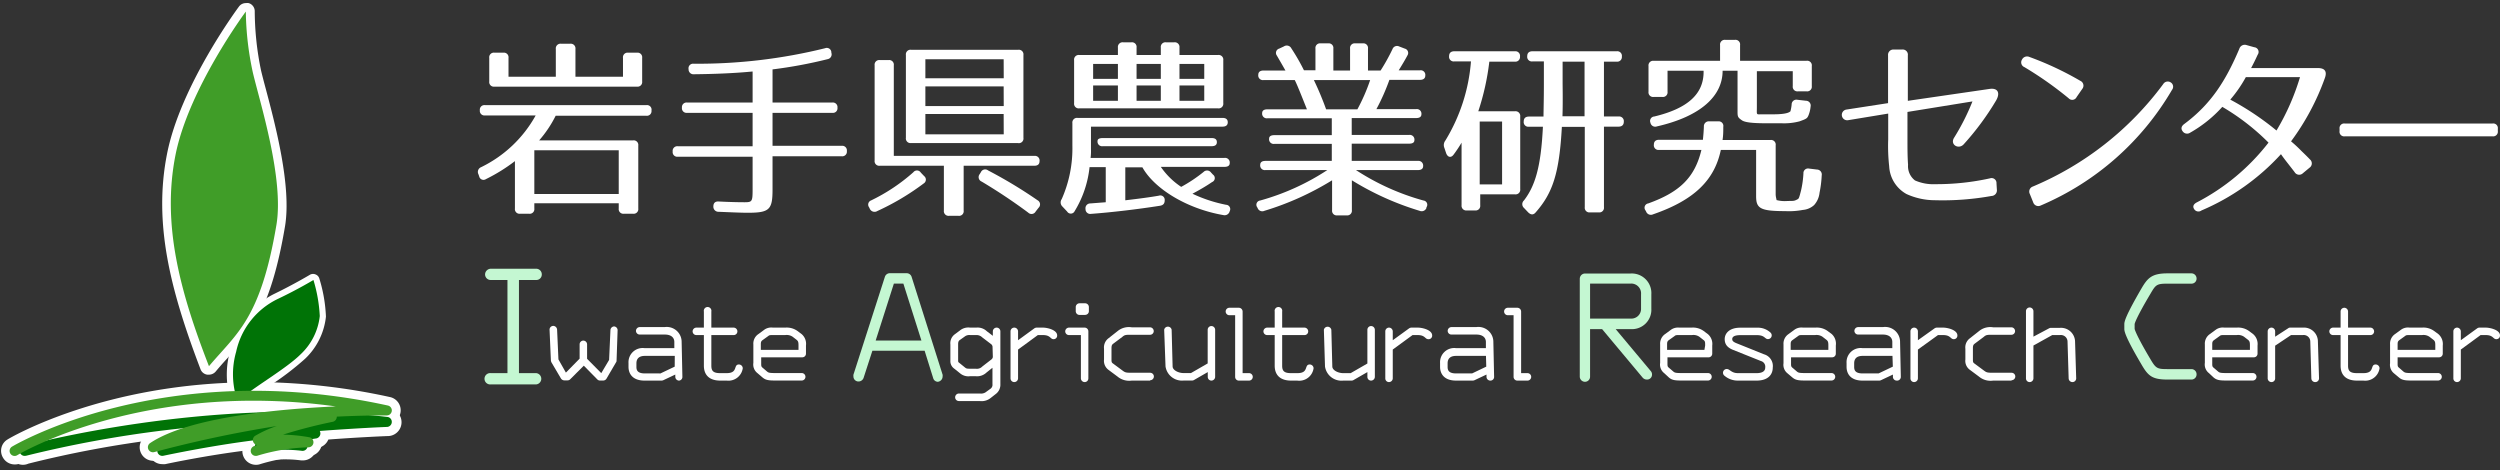 <svg xmlns="http://www.w3.org/2000/svg" viewBox="0 0 335 63"><rect x="0" y="0" width="335" height="63" fill="#333333" stroke="none"/><defs><style>.cls-1,.cls-4,.cls-6{fill:#fff;}.cls-2{fill:#c4f7d2;}.cls-3,.cls-8{fill:#409d28;}.cls-3,.cls-4,.cls-5,.cls-6,.cls-7{stroke:#fff;stroke-linejoin:round;}.cls-3,.cls-4,.cls-7{stroke-width:0.27px;}.cls-5,.cls-7,.cls-9{fill:#007306;}.cls-5,.cls-6{stroke-width:0.67px;}.cls-10{fill:none;}</style></defs><g id="レイヤー_2" data-name="レイヤー 2"><g id="レイヤー_1-2" data-name="レイヤー 1"><path class="cls-1" d="M87.3,14.81a.62.62,0,0,1-.7.7H74.46a15.59,15.59,0,0,1-2.21,3.3H84.83a.62.62,0,0,1,.7.7v8.43a.62.62,0,0,1-.7.7H83.61a.62.62,0,0,1-.7-.7v-.7H71.6v.7a.62.62,0,0,1-.71.7H69.7a.62.62,0,0,1-.7-.7V21.59A23.19,23.19,0,0,1,65.12,24a.59.59,0,0,1-.91-.37l-.1-.28a.68.68,0,0,1,.34-.94,16.67,16.67,0,0,0,7.33-6.94H65a.62.62,0,0,1-.7-.7.61.61,0,0,1,.7-.68H86.6A.61.61,0,0,1,87.3,14.81ZM84.18,7.06h1.17a.62.62,0,0,1,.7.7v3.15a.62.62,0,0,1-.7.7H66.27a.62.62,0,0,1-.71-.7V7.76a.62.62,0,0,1,.71-.7h1.17a.62.62,0,0,1,.7.7v2.52h6.34V6.57a.63.63,0,0,1,.7-.71h1.23a.63.63,0,0,1,.7.71v3.71h6.37V7.76A.62.62,0,0,1,84.18,7.06ZM82.91,20.14H71.6V26H82.91Z"/><path class="cls-1" d="M110.93,7.92a61.35,61.35,0,0,1-7.41,1.38v4.44h8a.62.62,0,0,1,.7.7.61.61,0,0,1-.7.68h-8v4.42h9.26a.62.62,0,0,1,.7.7v0a.62.62,0,0,1-.7.7h-9.26v4.47c0,2.68-.41,3.1-3.3,3.1-.91,0-2.21-.06-3.92-.13a.68.68,0,0,1-.71-.71c0-.46.24-.7.71-.67,1.58.08,2.75.1,3.48.1,1,0,1.07-.1,1.07-1.69V21h-10a.62.62,0,0,1-.71-.7v0a.62.62,0,0,1,.71-.7h10V15.12H92.08a.62.62,0,0,1-.7-.7.62.62,0,0,1,.7-.68h8.77V9.58c-2.5.24-5.13.34-7.86.37a.65.65,0,0,1-.72-.68.61.61,0,0,1,.67-.73,71.07,71.07,0,0,0,17.63-2.08.61.61,0,0,1,.83.52l0,.08A.65.65,0,0,1,110.93,7.92Z"/><path class="cls-1" d="M123.78,24.58a33.72,33.72,0,0,1-6.22,3.7.7.7,0,0,1-1-.29l-.1-.21a.6.6,0,0,1,.28-.93,24.52,24.52,0,0,0,5.65-3.77.61.61,0,0,1,1,.05l.45.47A.6.6,0,0,1,123.78,24.58Zm15.52-3c0,.42-.23.63-.7.63h-9.47v6a.62.62,0,0,1-.7.71h-1.25a.63.63,0,0,1-.7-.71v-6H117.9a.62.62,0,0,1-.7-.7V8.75a.62.62,0,0,1,.7-.7h1.17a.62.62,0,0,1,.7.7V20.89H138.6A.62.62,0,0,1,139.3,21.59Zm-2.86-2.41H122.09a.62.62,0,0,1-.7-.71V7.37a.62.62,0,0,1,.7-.7h14.35a.62.62,0,0,1,.7.7v11.1A.62.62,0,0,1,136.44,19.18ZM134.49,7.94H124v2.55h10.5Zm0,3.64H124v2.63h10.5Zm0,3.7H124V18h10.5Zm-2.08,7.56a62.38,62.38,0,0,1,6.63,4,.62.62,0,0,1,.13,1l-.39.5a.63.63,0,0,1-1,.15,73.52,73.52,0,0,0-6.24-4.16.64.64,0,0,1-.26-1l.16-.26A.63.63,0,0,1,132.41,22.84Z"/><path class="cls-1" d="M164.52,16.39c0,.37-.23.58-.7.58H146.19v3a7.58,7.58,0,0,1-.05,1.19h17.94a.62.62,0,0,1,.7.71c0,.31-.23.49-.7.49h-8.53a10,10,0,0,0,2.73,2.68,19.58,19.58,0,0,0,3-2,.66.66,0,0,1,1,.08l.26.28a.57.57,0,0,1-.13,1c-.75.52-1.58,1-2.62,1.56a19.12,19.12,0,0,0,4.5,1.48.58.58,0,0,1,.49.86.7.7,0,0,1-.86.52c-4.86-.84-9.23-3.51-10.84-6.4h-2.29v4.42c1.8-.21,3.38-.42,4.5-.62a.59.59,0,0,1,.78.62c0,.42-.18.65-.62.73-3,.47-6.43.88-9.26,1.09a.63.63,0,0,1-.73-.65.64.64,0,0,1,.65-.75l2.06-.16V22.4H146A14.15,14.15,0,0,1,144,28.3a.57.57,0,0,1-1,.05l-.63-.67a.76.76,0,0,1-.1-1,16.78,16.78,0,0,0,1.43-7.18v-3a.62.62,0,0,1,.7-.7h19.48C164.29,15.82,164.52,16,164.52,16.39Zm-.6-8.32v5.75a.62.62,0,0,1-.7.7H144.63a.62.62,0,0,1-.7-.7V8.07a.62.62,0,0,1,.7-.7h5.17v-1a.63.63,0,0,1,.71-.7h1.09a.62.62,0,0,1,.7.7v1h3.25v-1a.62.62,0,0,1,.7-.7h1.09a.63.63,0,0,1,.71.7v1h5.17A.62.62,0,0,1,163.92,8.07Zm-14.12.5h-3.32v2h3.32Zm0,2.88h-3.32v2.06h3.32Zm13.26,7.6c0,.36-.23.54-.7.54H147.78a.62.62,0,0,1-.71-.7c0-.26.24-.39.71-.39h14.58C162.83,18.5,163.06,18.68,163.06,19.05ZM155.55,8.57H152.3v2h3.25Zm0,2.88H152.3v2.06h3.25Zm5.82-2.88h-3.32v2h3.32Zm0,2.88h-3.32v2.06h3.32Z"/><path class="cls-1" d="M186.59,6.59a.65.65,0,0,1,.91-.36l.73.28a.6.6,0,0,1,.37.91c-.34.65-.76,1.33-1.17,2h2.86a.62.62,0,0,1,.7.7c0,.37-.24.58-.7.58h-4.11a28.28,28.28,0,0,1-1.74,3.92h5.33a.62.62,0,0,1,.7.7c0,.32-.24.5-.7.5h-8.64v2.26h7.7a.62.62,0,0,1,.7.7c0,.31-.23.47-.7.47h-7.7v2.31H190a.63.63,0,0,1,.7.71c0,.33-.24.52-.7.52h-8.3a32.14,32.14,0,0,0,9.05,4.08.57.57,0,0,1,.39.91l0,.1a.69.69,0,0,1-.91.37,38.22,38.22,0,0,1-9.08-4.09v4a.62.62,0,0,1-.7.7h-1.25a.62.62,0,0,1-.7-.7v-4a38.5,38.5,0,0,1-9.07,4.09.67.67,0,0,1-.91-.37l-.05-.1a.57.57,0,0,1,.39-.91,31.94,31.94,0,0,0,9-4.08h-8.29a.62.62,0,0,1-.7-.71c0-.33.23-.52.7-.52h8.89V19.28h-7.69a.62.62,0,0,1-.71-.7c0-.31.24-.47.71-.47h7.69V15.85h-8.63a.62.62,0,0,1-.7-.7c0-.32.23-.5.7-.5h5.3c-.75-1.87-1.27-3.2-1.63-3.92h-4.19a.62.62,0,0,1-.7-.71c0-.36.23-.57.7-.57h2.94c-.44-.78-.83-1.45-1.15-2a.6.6,0,0,1,.32-.94l.62-.29a.69.69,0,0,1,1,.26,27.65,27.65,0,0,1,1.69,2.94h1.54V6.51a.62.62,0,0,1,.7-.7h1a.62.62,0,0,1,.7.7V9.45h2.24V6.51a.62.62,0,0,1,.7-.7h1a.62.62,0,0,1,.7.7V9.45H185A26.38,26.38,0,0,0,186.59,6.59Zm-8.89,8.06h4.19a25.12,25.12,0,0,0,1.71-3.92h-7.54A41.15,41.15,0,0,1,177.7,14.65Z"/><path class="cls-1" d="M203.68,7.58a.62.62,0,0,1-.71.68h-3.4a33.48,33.48,0,0,1-1.48,6.65H203a.63.63,0,0,1,.71.7v9.73a.62.62,0,0,1-.71.7h-4.65V27.5a.62.62,0,0,1-.7.7h-1.09a.63.63,0,0,1-.71-.7V19.12a18.28,18.28,0,0,1-1.06,1.59c-.34.47-.78.39-1-.16l-.24-.72a1,1,0,0,1,.13-1,23.85,23.85,0,0,0,3.43-10.6h-2.23a.62.62,0,0,1-.7-.71c0-.41.23-.65.7-.65H203A.62.62,0,0,1,203.68,7.58Zm-2.4,8.71h-3v8.42h3Zm16.05-8.71a.62.62,0,0,1-.71.68h-1.69v7.35h1.95a.63.63,0,0,1,.71.71c0,.41-.24.65-.71.65h-1.95V27.76a.62.62,0,0,1-.7.7h-1.17a.62.62,0,0,1-.7-.7V17h-3.07c-.34,6.21-1.22,8.86-3.51,11.46-.31.37-.65.34-1,0l-.57-.6a.67.67,0,0,1,0-1c1.48-1.93,2.28-4.45,2.54-9.88h-1.87a.62.62,0,0,1-.7-.71c0-.41.23-.65.7-.65h1.95c0-.78.05-2.26.05-4.39v-3h-1.53a.62.62,0,0,1-.7-.71c0-.41.23-.65.7-.65h11.28A.62.62,0,0,1,217.33,7.58Zm-8,8h3V8.26h-2.94v3C209.42,13.3,209.4,14.76,209.37,15.61Z"/><path class="cls-1" d="M230.92,17c0,.54,0,1.14-.1,1.76h6.42a.62.62,0,0,1,.7.71V26c0,.52.19.83.08.8a4.42,4.42,0,0,0,1.54.13c.85,0,.88,0,1.32-.23.18-.08.24-.31.47-1.22a13.15,13.15,0,0,0,.31-2.24.62.62,0,0,1,.76-.65l1.06.13a.66.66,0,0,1,.63.78,15,15,0,0,1-.29,2.32,2.91,2.91,0,0,1-.73,1.66,2.53,2.53,0,0,1-1.51.65,9.92,9.92,0,0,1-2.36.16c-3.36,0-3.9-.37-3.9-2V20.09h-4.73c-.84,4.05-3.57,6.73-9.08,8.63a.68.68,0,0,1-.93-.37l-.08-.15a.58.58,0,0,1,.36-.94c4.21-1.51,6.24-3.46,7.13-7.17h-5.67a.62.62,0,0,1-.7-.71c0-.41.23-.65.7-.65h5.87c.06-.57.11-1.17.13-1.76a.66.66,0,0,1,.73-.71h1.2A.62.62,0,0,1,230.92,17Zm11.86-8.12v2.66a.62.62,0,0,1-.7.7h-1.15a.62.62,0,0,1-.7-.7v-2h-4.81v4.78c0,1.15-.13,1,.7,1,.6,0,1,0,1.3,0,.63,0,2.11,0,2.5-.41a6.07,6.07,0,0,0,.16-.89.64.64,0,0,1,.78-.65l1.14.13a.64.64,0,0,1,.62.78,4.18,4.18,0,0,1-.28,1.17c-.18.42-.26.47-1.2.81a8.09,8.09,0,0,1-2.36.26h0c-.34,0-.86,0-1.56,0-1.4,0-3.22,0-3.79-.39s-.6-.5-.6-1.2V9.48h-2c0,3.35-2.88,6.11-8.81,7.46a.65.65,0,0,1-.86-.49.6.6,0,0,1,.52-.84c4.42-1.06,6.68-3,6.6-6.13h-4.83v2.81a.62.62,0,0,1-.7.7h-1.15a.62.62,0,0,1-.7-.7V8.85a.62.62,0,0,1,.7-.7h8.89V6.05a.63.63,0,0,1,.71-.71h1.27a.62.62,0,0,1,.7.71v2.1h8.87A.62.62,0,0,1,242.78,8.85Z"/><path class="cls-1" d="M267.48,13.46a36.33,36.33,0,0,1-4.32,5.85c-.67.78-1.89.1-1.32-.84a30.28,30.28,0,0,0,2.47-4.88L255.6,15v3.67c0,1.17,0,2.31.08,3.41a2.41,2.41,0,0,0,.93,2.1,6.14,6.14,0,0,0,2.76.5,33.43,33.43,0,0,0,7.28-.78.66.66,0,0,1,.88.67l.05.83a.75.75,0,0,1-.72.86,36.78,36.78,0,0,1-7.6.57,9.17,9.17,0,0,1-3.79-.83,4.5,4.5,0,0,1-2.32-3.72,24.55,24.55,0,0,1-.13-3.61V15.22l-5.4.89a.72.72,0,0,1-.19-1.43l5.57-.86V7.42a.71.71,0,0,1,.78-.78h1.09a.69.69,0,0,1,.78.78v6.09l10.92-1.59C267.74,11.74,268.05,12.47,267.48,13.46Z"/><path class="cls-1" d="M277.2,13.17A47.86,47.86,0,0,0,271.28,9a.69.69,0,0,1-.34-1l0,0a.76.76,0,0,1,1-.37,42.08,42.08,0,0,1,6.82,3.2.7.7,0,0,1,.26,1.09L278.27,13A.65.65,0,0,1,277.2,13.17ZM272.39,25a41.92,41.92,0,0,0,17.48-13.73.71.71,0,0,1,1-.23.67.67,0,0,1,.18,1,37.23,37.23,0,0,1-17.6,15.5.72.72,0,0,1-1-.42L272,26A.71.71,0,0,1,272.39,25Z"/><path class="cls-1" d="M311.52,10.49A32.69,32.69,0,0,1,307,18.94a17.31,17.31,0,0,1,1.38,1.28c.34.33.73.7,1.15,1.14a.7.7,0,0,1-.06,1.12l-.88.73a.71.71,0,0,1-1.12-.16c-.86-1.12-1.4-1.77-1.82-2.39A30.61,30.61,0,0,1,295,28.2a.67.67,0,0,1-1-.21c-.21-.34-.06-.65.39-.88a29,29,0,0,0,9.59-8,30.34,30.34,0,0,0-6.19-4.79,17.19,17.19,0,0,1-4.31,3.46.72.72,0,0,1-1-.18c-.26-.34-.21-.68.23-1,3.56-2.65,5.54-5.77,7.36-10.06a.76.76,0,0,1,1-.49l1,.28a.63.63,0,0,1,.46,1c-.28.62-.57,1.2-.88,1.79l9,0C311.45,9.14,311.89,9.5,311.52,10.49Zm-12.66,2.86a37.41,37.41,0,0,1,6.19,4.14,31.6,31.6,0,0,0,3.15-7.15h-7.26A17.59,17.59,0,0,1,298.86,13.35Z"/><path class="cls-1" d="M334,18.27H314.2a.62.62,0,0,1-.7-.71v-.31a.62.62,0,0,1,.7-.7H334a.62.62,0,0,1,.71.7v.31A.63.63,0,0,1,334,18.27Z"/><path class="cls-2" d="M71.86,51.51H65.77a.76.76,0,1,1,0-1.51H68V37.52H65.77a.75.75,0,0,1-.77-.74.78.78,0,0,1,.77-.77h6.09a.75.75,0,0,1,.74.77.73.73,0,0,1-.74.74H69.54V50h2.32a.76.76,0,0,1,0,1.51Z"/><path class="cls-1" d="M82.62,48.34a.38.38,0,0,1-.08.23l-1.27,2.17a.51.51,0,0,1-.44.25H80.4a.48.48,0,0,1-.36-.15L78.23,49l-1.82,1.82a.49.49,0,0,1-.35.15h-.44a.54.54,0,0,1-.45-.25l-1.28-2.17a1.25,1.25,0,0,1-.07-.23l-.18-4.16a.5.5,0,0,1,.51-.49.53.53,0,0,1,.5.49l.18,4,1,1.77,1.84-1.87V46.15a.5.5,0,0,1,.49-.51.51.51,0,0,1,.51.51v1.93L80.57,50l1.05-1.77.18-4a.52.52,0,0,1,.49-.49h0a.51.51,0,0,1,.47.49v0Z"/><path class="cls-1" d="M91,51a.51.51,0,0,1-.51-.49v-.32l-1.61.76a.68.68,0,0,1-.22.05H86.36c-1.56,0-2.14-.89-2.14-1.84v-.51a1.9,1.9,0,0,1,2.14-2h4l0-.82c0-.56-.39-1-1.28-1H85.73a.5.5,0,0,1-.51-.49.51.51,0,0,1,.51-.51h3.33a2,2,0,0,1,2.28,2l.1,4.64A.49.49,0,0,1,91,51Zm-.58-3.31h-4c-.87,0-1.14.45-1.14,1v.47c0,.4.1.88,1.14.88H88.5l1.91-.91Z"/><path class="cls-1" d="M97.38,51h-.87c-1.41,0-2.19-.71-2.19-2V44.9h-1a.5.5,0,0,1-.51-.49.51.51,0,0,1,.51-.51h1V41.75a.51.51,0,1,1,1,0V43.9h3a.51.51,0,0,1,.49.51.49.49,0,0,1-.49.49h-3V49c0,.67.23,1,1.18,1h.87c1.57,0,.86-1.16,1.65-1.16a.52.52,0,0,1,.51.51A1.94,1.94,0,0,1,97.38,51Z"/><path class="cls-1" d="M107.52,47.88H102v.79c0,.38,0,.46.23.64l.56.48c.18.15.31.2,1.12.2h3.52a.5.5,0,0,1,0,1h-3.52c-.91,0-1.3-.05-1.72-.4L101.5,50a1.46,1.46,0,0,1-.55-1.37V46.15a1.53,1.53,0,0,1,.6-1.33l.9-.66a1.61,1.61,0,0,1,1.12-.26h1.66a2.48,2.48,0,0,1,1.6.43l.59.44A1.72,1.72,0,0,1,108,46.3v1.09A.49.49,0,0,1,107.52,47.88ZM107,46.3c0-.46-.05-.59-.25-.76l-.53-.41a1.4,1.4,0,0,0-1-.23h-1.66c-.38,0-.46,0-.63.14l-.75.54c-.2.15-.23.28-.23.57v.73H107Z"/><path class="cls-2" d="M125.66,51.16a.66.66,0,0,1-.61-.48L123.9,47h-7l-1.18,3.64a.73.73,0,0,1-.66.48.67.67,0,0,1-.7-.68,1,1,0,0,1,0-.23l4.21-13.1a.7.7,0,0,1,.65-.5h2.29a.7.7,0,0,1,.65.5l4.15,13.1a.75.75,0,0,1,0,.21A.72.72,0,0,1,125.66,51.16ZM121.05,38h-1.27l-2.44,7.63h6.13Z"/><path class="cls-1" d="M133.4,52.82l-.65.51a1.94,1.94,0,0,1-1.47.41H128.5a.5.5,0,0,1-.51-.5.51.51,0,0,1,.51-.51h2.82a1.1,1.1,0,0,0,.88-.26l.53-.38a.65.65,0,0,0,.26-.61v-2.2l-.8.64a1.83,1.83,0,0,1-1.48.49H130a1.71,1.71,0,0,1-1.33-.37l-.85-.68a1.2,1.2,0,0,1-.47-1V46.15a1.48,1.48,0,0,1,.56-1.33l.71-.53A1.79,1.79,0,0,1,130,43.9h.82a1.79,1.79,0,0,1,1.42.49l.8.61v-.59a.51.51,0,0,1,.51-.51.5.5,0,0,1,.5.51v7.07A1.55,1.55,0,0,1,133.4,52.82ZM133,46.45a.5.5,0,0,0-.21-.35l-1.18-.9a1.08,1.08,0,0,0-.83-.3H130a1,1,0,0,0-.76.22l-.65.46c-.14.11-.2.25-.2.57v2.08c0,.24,0,.29.15.39l.75.61c.2.16.27.18.74.18h.73a1,1,0,0,0,.87-.3l1.2-.93a.48.48,0,0,0,.21-.35Z"/><path class="cls-1" d="M141.17,45.45c-.44,0-.39-.55-1.41-.55h-.69l-2.65,1.94v3.87a.51.51,0,0,1-.51.49.5.5,0,0,1-.5-.49v-6.3a.5.5,0,0,1,.5-.51.51.51,0,0,1,.51.51v1.18L138.6,44a.6.6,0,0,1,.3-.1h.86c.56,0,1.9.3,1.9,1.05A.47.47,0,0,1,141.17,45.45Z"/><path class="cls-1" d="M145.35,51.2a.51.51,0,0,1-.51-.49V44.9h-1.59a.5.5,0,0,1-.51-.49.51.51,0,0,1,.51-.51h2.1a.5.5,0,0,1,.49.51v6.3A.49.49,0,0,1,145.35,51.2Zm.07-9h-.76a.5.5,0,0,1-.51-.49v-.56a.51.51,0,0,1,.51-.51h.76a.51.51,0,0,1,.49.51v.56A.49.49,0,0,1,145.42,42.19Z"/><path class="cls-1" d="M154.12,51h-2.47a2.43,2.43,0,0,1-1.89-.53l-1.25-.93a1.5,1.5,0,0,1-.57-1.37V46.73a1.53,1.53,0,0,1,.57-1.38l1.27-1a2.37,2.37,0,0,1,1.87-.49h2.47a.51.51,0,0,1,.48.51.49.49,0,0,1-.48.49h-2.47c-.84,0-.92,0-1.28.3l-1.2.9c-.18.14-.23.27-.23.63v1.43c0,.35,0,.46.23.61l1.2.89c.39.29.46.33,1.28.33h2.47a.5.5,0,0,1,0,1Z"/><path class="cls-1" d="M162.33,51a.49.49,0,0,1-.49-.49v-.65L160,50.92a.5.5,0,0,1-.25.07h-1.12a2.23,2.23,0,0,1-2.45-1.89L156,44.18a.51.51,0,0,1,1,0l.13,4.92c0,.49.76.89,1.46.89h1l2.24-1.29V44.2a.5.5,0,0,1,.49-.51.51.51,0,0,1,.51.51v6.3A.51.51,0,0,1,162.33,51Z"/><path class="cls-1" d="M167.35,51H166a.49.49,0,0,1-.49-.49V42.24h-.77a.5.5,0,1,1,0-1H166a.51.51,0,0,1,.51.51V50h.86a.5.5,0,1,1,0,1Z"/><path class="cls-1" d="M173.83,51H173c-1.41,0-2.19-.71-2.19-2V44.9h-1a.5.5,0,0,1-.51-.49.51.51,0,0,1,.51-.51h1V41.75a.51.51,0,1,1,1,0V43.9h3a.51.51,0,0,1,.49.51.49.49,0,0,1-.49.49h-3V49c0,.67.23,1,1.18,1h.87c1.56,0,.86-1.16,1.65-1.16a.52.52,0,0,1,.51.51A1.94,1.94,0,0,1,173.83,51Z"/><path class="cls-1" d="M183.72,51a.49.49,0,0,1-.49-.49v-.65l-1.86,1.07a.5.5,0,0,1-.25.07H180a2.23,2.23,0,0,1-2.45-1.89l-.15-4.92a.51.51,0,0,1,1,0l.13,4.92c0,.49.75.89,1.46.89h1l2.24-1.29V44.2a.5.5,0,0,1,.49-.51.51.51,0,0,1,.51.51v6.3A.51.51,0,0,1,183.72,51Z"/><path class="cls-1" d="M191.39,45.45c-.45,0-.4-.55-1.42-.55h-.69l-2.65,1.94v3.87a.51.51,0,0,1-.51.49.49.49,0,0,1-.49-.49v-6.3a.5.5,0,0,1,.49-.51.51.51,0,0,1,.51.51v1.18L188.82,44a.6.6,0,0,1,.3-.1H190c.56,0,1.91.3,1.91,1.05A.47.47,0,0,1,191.39,45.45Z"/><path class="cls-1" d="M199.7,51a.51.51,0,0,1-.51-.49v-.32l-1.61.76a.68.68,0,0,1-.22.05h-2.25c-1.57,0-2.14-.89-2.14-1.84v-.51a1.9,1.9,0,0,1,2.14-2h4v-.82c0-.56-.4-1-1.29-1h-3.32a.5.5,0,0,1-.51-.49.51.51,0,0,1,.51-.51h3.32a2,2,0,0,1,2.29,2l.1,4.64A.49.49,0,0,1,199.7,51Zm-.58-3.31h-4c-.87,0-1.14.45-1.14,1v.47c0,.4.1.88,1.14.88h2.14l1.9-.91Z"/><path class="cls-1" d="M204.68,51h-1.36a.5.5,0,0,1-.5-.49V42.24h-.77a.5.5,0,0,1,0-1h1.27a.51.51,0,0,1,.51.51V50h.85a.5.5,0,1,1,0,1Z"/><path class="cls-2" d="M220.65,50.86a.74.74,0,0,1-.52-.24l-5.45-6.52h-1.61v6.38a.68.68,0,0,1-.68.68.7.7,0,0,1-.7-.68V37.35a.71.71,0,0,1,.7-.7h6.11a2.63,2.63,0,0,1,2.78,2.79v1.92a2.6,2.6,0,0,1-2.78,2.74h-2l4.71,5.63a.67.67,0,0,1,.16.45A.66.66,0,0,1,220.65,50.86Zm-.75-11.42A1.32,1.32,0,0,0,218.5,38h-5.43v4.69h5.43a1.3,1.3,0,0,0,1.4-1.36Z"/><path class="cls-1" d="M229,47.88h-5.56v.79c0,.38,0,.46.23.64l.56.48c.18.15.31.2,1.12.2h3.52a.5.5,0,0,1,0,1h-3.52c-.91,0-1.3-.05-1.71-.4L223,50a1.45,1.45,0,0,1-.54-1.37V46.15a1.55,1.55,0,0,1,.59-1.33l.9-.66A1.62,1.62,0,0,1,225,43.9h1.67a2.45,2.45,0,0,1,1.59.43l.59.44a1.72,1.72,0,0,1,.59,1.53v1.09A.49.49,0,0,1,229,47.88Zm-.51-1.58c0-.46,0-.59-.25-.76l-.52-.41a1.41,1.41,0,0,0-1-.23H225c-.37,0-.46,0-.62.14l-.76.54c-.2.15-.23.28-.23.57v.73h5Z"/><path class="cls-1" d="M235.38,51h-2.5a2.73,2.73,0,0,1-1.81-.66.5.5,0,0,1,.34-.89c.38,0,.59.55,1.47.55h2.5c.77,0,1.16-.27,1.16-.74a.79.79,0,0,0-.57-.88l-3.7-1.48c-.79-.31-1.16-.75-1.16-1.46s.56-1.53,2.09-1.53h2.24a2.5,2.5,0,0,1,1.81.66.52.52,0,0,1,.16.36.5.5,0,0,1-.51.51c-.42,0-.41-.53-1.46-.53H233.2c-1,0-1.08.35-1.08.53s.06.35.59.56l3.68,1.48a1.63,1.63,0,0,1,1.16,1.78C237.55,50.12,237,51,235.38,51Z"/><path class="cls-1" d="M245.53,47.88H240v.79c0,.38,0,.46.23.64l.56.48c.18.15.31.2,1.12.2h3.51a.5.5,0,1,1,0,1h-3.51c-.91,0-1.3-.05-1.72-.4l-.65-.55a1.46,1.46,0,0,1-.55-1.37V46.15a1.53,1.53,0,0,1,.6-1.33l.9-.66a1.61,1.61,0,0,1,1.12-.26h1.66a2.48,2.48,0,0,1,1.6.43l.59.44A1.75,1.75,0,0,1,246,46.3v1.09A.49.49,0,0,1,245.53,47.88ZM245,46.3c0-.46-.05-.59-.25-.76l-.53-.41a1.4,1.4,0,0,0-1-.23h-1.66c-.38,0-.46,0-.63.14l-.75.54c-.2.15-.23.28-.23.57v.73H245Z"/><path class="cls-1" d="M254.16,51a.51.51,0,0,1-.51-.49v-.32l-1.61.76a.58.58,0,0,1-.21.05h-2.26c-1.56,0-2.13-.89-2.13-1.84v-.51a1.89,1.89,0,0,1,2.13-2h4l0-.82c0-.56-.39-1-1.28-1H249a.5.5,0,0,1-.51-.49.51.51,0,0,1,.51-.51h3.32a2,2,0,0,1,2.29,2l.1,4.64A.5.5,0,0,1,254.16,51Zm-.57-3.31h-4c-.87,0-1.13.45-1.13,1v.47c0,.4.1.88,1.13.88h2.14l1.91-.91Z"/><path class="cls-1" d="M261.8,45.45c-.45,0-.4-.55-1.42-.55h-.69L257,46.84v3.87a.51.51,0,0,1-.5.49.49.49,0,0,1-.5-.49v-6.3a.5.5,0,0,1,.5-.51.51.51,0,0,1,.5.51v1.18L259.23,44a.6.6,0,0,1,.3-.1h.85c.56,0,1.91.3,1.91,1.05A.47.47,0,0,1,261.8,45.45Z"/><path class="cls-1" d="M269.55,51h-2.47a2.41,2.41,0,0,1-1.89-.53l-1.25-.93a1.48,1.48,0,0,1-.58-1.37V46.73a1.51,1.51,0,0,1,.58-1.38l1.27-1a2.36,2.36,0,0,1,1.87-.49h2.47a.51.51,0,0,1,.47.51.49.49,0,0,1-.47.49h-2.47c-.84,0-.92,0-1.28.3l-1.2.9c-.18.14-.23.27-.23.63v1.43c0,.35,0,.46.23.61l1.2.89c.39.29.46.33,1.28.33h2.47a.5.5,0,0,1,0,1Z"/><path class="cls-1" d="M277.71,51.2a.51.51,0,0,1-.51-.49l-.15-4.92a.89.89,0,0,0-1-.89H275l-2.52,1.4v4.41a.51.51,0,0,1-.51.49.49.49,0,0,1-.49-.49v-9a.5.5,0,0,1,.49-.51.51.51,0,0,1,.51.51v3.4L274.57,44a.55.55,0,0,1,.24-.07h1.25a1.89,1.89,0,0,1,2,1.89l.15,4.89v0A.5.5,0,0,1,277.71,51.2Z"/><path class="cls-2" d="M293.69,50.86h-3.24c-2.06,0-2.6-.49-3.48-2-2.11-3.57-2.31-4.43-2.31-4.77v-.66c0-.38.23-1.22,2.31-4.8.81-1.38,1.38-2,3.48-2h3.24a.69.69,0,0,1,.65.7.67.67,0,0,1-.65.68h-3.24c-1.45,0-1.58.14-2.28,1.34-1.9,3.19-2.13,4-2.13,4.09v.62c0,.06.23.9,2.13,4.09.72,1.22.9,1.31,2.28,1.31h3.24a.69.69,0,0,1,.65.7A.68.68,0,0,1,293.69,50.86Z"/><path class="cls-1" d="M302,47.88h-5.56v.79c0,.38,0,.46.23.64l.56.48c.18.15.31.2,1.12.2h3.52a.5.5,0,0,1,0,1h-3.52c-.91,0-1.3-.05-1.72-.4L296,50a1.46,1.46,0,0,1-.55-1.37V46.15a1.55,1.55,0,0,1,.6-1.33l.9-.66a1.61,1.61,0,0,1,1.12-.26h1.66a2.48,2.48,0,0,1,1.6.43l.59.44a1.75,1.75,0,0,1,.59,1.53v1.09A.49.49,0,0,1,302,47.88Zm-.51-1.58c0-.46-.05-.59-.25-.76l-.53-.41a1.4,1.4,0,0,0-1-.23h-1.66c-.38,0-.46,0-.63.14l-.75.54c-.2.15-.23.28-.23.57v.73h5.05Z"/><path class="cls-1" d="M310.23,51.2a.51.51,0,0,1-.51-.49l-.14-4.92a.88.88,0,0,0-1-.89H307l-2.13,1.42v4.39a.49.49,0,0,1-.49.49.51.51,0,0,1-.51-.49v-6.3a.51.51,0,0,1,.51-.51.5.5,0,0,1,.49.51v.71L306.6,44a.42.42,0,0,1,.28-.1h1.72a1.87,1.87,0,0,1,2,1.89l.15,4.89v0A.5.5,0,0,1,310.23,51.2Z"/><path class="cls-1" d="M316.7,51h-.87c-1.42,0-2.19-.71-2.19-2V44.9h-1a.5.5,0,0,1-.51-.49.51.51,0,0,1,.51-.51h1V41.75a.5.5,0,0,1,.51-.51.51.51,0,0,1,.49.51V43.9h3a.51.51,0,0,1,.49.51.49.49,0,0,1-.49.49h-3V49c0,.67.23,1,1.19,1h.87c1.56,0,.86-1.16,1.64-1.16a.52.52,0,0,1,.52.51A1.94,1.94,0,0,1,316.7,51Z"/><path class="cls-1" d="M326.83,47.88h-5.55v.79c0,.38,0,.46.23.64l.55.48c.19.15.32.2,1.12.2h3.52a.5.5,0,1,1,0,1h-3.52c-.9,0-1.3-.05-1.71-.4l-.66-.55a1.47,1.47,0,0,1-.54-1.37V46.15a1.55,1.55,0,0,1,.59-1.33l.91-.66a1.6,1.6,0,0,1,1.12-.26h1.66a2.44,2.44,0,0,1,1.59.43l.6.44a1.75,1.75,0,0,1,.59,1.53v1.09A.49.49,0,0,1,326.83,47.88Zm-.5-1.58c0-.46-.05-.59-.25-.76l-.53-.41a1.4,1.4,0,0,0-1-.23h-1.66c-.38,0-.46,0-.63.14l-.75.54c-.2.15-.23.28-.23.57v.73h5.05Z"/><path class="cls-1" d="M334.5,45.45c-.44,0-.39-.55-1.41-.55h-.69l-2.65,1.94v3.87a.51.51,0,0,1-.51.49.49.49,0,0,1-.49-.49v-6.3a.5.5,0,0,1,.49-.51.51.51,0,0,1,.51.51v1.18L331.94,44a.53.53,0,0,1,.29-.1h.86c.56,0,1.91.3,1.91,1.05A.48.48,0,0,1,334.5,45.45Z"/><path class="cls-3" d="M28,49.07C24.05,38.91,21.7,30,23.51,20.8c1.75-8.9,9.43-19.25,9.43-19.25a40.63,40.63,0,0,0,.93,8.12c.92,3.94,4.22,14.25,3.17,20.47C34.91,42.78,31.7,44.67,28,49.07Z"/><path class="cls-4" d="M32.94,1.55a40.63,40.63,0,0,0,.93,8.12c.92,3.94,4.22,14.25,3.17,20.47C34.91,42.78,31.7,44.67,28,49.07,24.05,38.91,21.7,30,23.51,20.8c1.75-8.9,9.43-19.25,9.43-19.25m0-1a1,1,0,0,0-.81.41c-.32.43-7.83,10.64-9.61,19.66C20.66,30,23,38.94,27,49.44a1,1,0,0,0,.78.63H28a1.05,1.05,0,0,0,.78-.35c.51-.61,1-1.17,1.51-1.72,3.16-3.51,5.89-6.54,7.77-17.7C38.94,25,36.78,16.82,35.5,12c-.27-1-.49-1.85-.65-2.52A39.84,39.84,0,0,1,34,1.55a1,1,0,0,0-.7-1,.84.84,0,0,0-.31,0Z"/><path class="cls-5" d="M31.64,53.15a10.9,10.9,0,0,1,0-6,10.25,10.25,0,0,1,5.6-7.1C39.88,38.8,42,37.52,42,37.52a20,20,0,0,1,.85,4.83,8.28,8.28,0,0,1-2.55,5.12c-1.85,1.84-6,4.26-7.68,5.68"/><path class="cls-6" d="M32.63,53.65a.49.49,0,0,1-.38-.18.44.44,0,0,1-.11-.24.49.49,0,0,1-.32.39.5.5,0,0,1-.65-.29,11.28,11.28,0,0,1,0-6.27A10.73,10.73,0,0,1,37,39.63c2.59-1.26,4.71-2.53,4.73-2.54a.52.52,0,0,1,.44,0,.49.49,0,0,1,.3.33,19.59,19.59,0,0,1,.87,5,8.75,8.75,0,0,1-2.7,5.42,37.81,37.81,0,0,1-4.84,3.67c-1.13.77-2.2,1.49-2.86,2A.51.51,0,0,1,32.63,53.65ZM41.7,38.29c-.82.47-2.41,1.36-4.24,2.25a9.76,9.76,0,0,0-5.33,6.77,10.59,10.59,0,0,0,0,5.66l0,.09a.54.54,0,0,1,.17-.3c.7-.58,1.79-1.32,2.94-2.11A38.19,38.19,0,0,0,40,47.11a7.85,7.85,0,0,0,2.41-4.81A15.77,15.77,0,0,0,41.7,38.29Z"/><path class="cls-7" d="M3.32,61.09a.67.67,0,0,1-.18-1.32c.24-.07,24.66-6.7,48.77-3.9a.66.66,0,0,1,.59.69.67.67,0,0,1-.65.65c-.09,0-4,.16-9,.54a.69.69,0,0,1-.46,1c-.68.1-1.38.21-2.07.33l.31,0a.67.67,0,0,1,.58.75.66.66,0,0,1-.75.58,20.21,20.21,0,0,0-5.52.1.68.68,0,0,1-.73-.39.67.67,0,0,1,.19-.8,3.22,3.22,0,0,1,.92-.47C29,59.55,22,61.05,21.9,61.07a.67.67,0,0,1-.79-.45.69.69,0,0,1,.39-.83c4.08-1.66,12.59-2.67,19.56-3.25A154.21,154.21,0,0,0,3.5,61.07Z"/><path class="cls-4" d="M39.42,55.18a108.15,108.15,0,0,1,12.49.69.66.66,0,0,1,.59.69.67.67,0,0,1-.65.65c-.09,0-4,.16-9,.54a.69.69,0,0,1-.46,1c-.68.1-1.38.21-2.07.33l.31,0a.67.67,0,0,1-.08,1.34h-.09a19.84,19.84,0,0,0-2.36-.14A19.09,19.09,0,0,0,35,60.6h-.12a.68.68,0,0,1-.42-1.2,3.22,3.22,0,0,1,.92-.47C29,59.55,22,61.05,21.9,61.07a.39.39,0,0,1-.15,0,.68.68,0,0,1-.64-.47.69.69,0,0,1,.39-.83c4.08-1.66,12.59-2.67,19.56-3.25h-1.4A154.66,154.66,0,0,0,3.5,61.07l-.18,0a.67.67,0,0,1-.18-1.32,153.72,153.72,0,0,1,36.28-4.59m0-1A154.72,154.72,0,0,0,2.87,58.8,1.68,1.68,0,1,0,3.76,62a145.09,145.09,0,0,1,17.62-3.29l-.26.11a1.68,1.68,0,0,0,.63,3.24,1.64,1.64,0,0,0,.38,0c.23-.05,5.57-1.19,11.06-1.86a1.84,1.84,0,0,0,.13.44,1.7,1.7,0,0,0,1.53,1,1.43,1.43,0,0,0,.29,0,19.9,19.9,0,0,1,3-.22,15.89,15.89,0,0,1,2.23.14h.22a1.67,1.67,0,0,0,1.66-1.47,1.49,1.49,0,0,0,0-.21l.3,0a1.69,1.69,0,0,0,1.35-1.11c4.55-.34,7.94-.47,8-.47A1.69,1.69,0,0,0,52,54.86a110.09,110.09,0,0,0-12.6-.69Z"/><path class="cls-3" d="M34.27,61.09a.67.67,0,0,1-.63-.44.68.68,0,0,1,.4-.87l.44-.15a.68.68,0,0,1-.56-.45.67.67,0,0,1,.27-.78,14.81,14.81,0,0,1,2.9-1.31,160.8,160.8,0,0,0-16.42,3.49.68.68,0,0,1-.79-.37.67.67,0,0,1,.24-.84C25.31,55.89,37.37,54.8,45,54.46,19.21,50.91,2.49,60.88,2.31,61a.67.67,0,0,1-.7-1.15c.2-.12,20.28-12.09,50.36-5.51a.67.67,0,0,1,.53.73.68.68,0,0,1-.67.6h-.26c-.77,0-3.21,0-6.44.16a.69.69,0,0,1-.54.69,66.31,66.31,0,0,0-6.66,1.72,22.49,22.49,0,0,1,3.55.36.68.68,0,0,1-.11,1.34,25.89,25.89,0,0,0-6.87,1.12A.62.62,0,0,1,34.27,61.09Z"/><path class="cls-4" d="M34,52.35a83.67,83.67,0,0,1,17.94,2,.67.67,0,0,1,.53.73.68.68,0,0,1-.67.6h-.26c-.77,0-3.21,0-6.44.16a.69.69,0,0,1-.54.69,66.31,66.31,0,0,0-6.66,1.72,22.49,22.49,0,0,1,3.55.36.68.68,0,0,1-.11,1.34,25.89,25.89,0,0,0-6.87,1.12.62.62,0,0,1-.23,0,.67.67,0,0,1-.63-.44.68.68,0,0,1,.4-.87l.44-.15a.68.68,0,0,1-.56-.45.67.67,0,0,1,.27-.78,14.81,14.81,0,0,1,2.9-1.31,160.8,160.8,0,0,0-16.42,3.49.52.52,0,0,1-.17,0,.67.67,0,0,1-.38-1.23C25.31,55.89,37.37,54.8,45,54.46a80.5,80.5,0,0,0-11-.77C14.54,53.69,2.47,60.9,2.31,61a.64.64,0,0,1-.35.1.66.66,0,0,1-.57-.32.67.67,0,0,1,.22-.93c.16-.09,12.56-7.49,32.42-7.49m0-1C13.93,51.34,1.21,58.9,1.09,59a1.61,1.61,0,0,0-.76,1,1.65,1.65,0,0,0,.2,1.28A1.67,1.67,0,0,0,2,62.1a1.61,1.61,0,0,0,.88-.25c.11-.07,10.94-6.51,28.57-7.1-4.8.78-9.16,2-11.86,3.79a1.68,1.68,0,0,0,.95,3.07,1.51,1.51,0,0,0,.42,0c.3-.08,5.84-1.58,12-2.74a1.9,1.9,0,0,0,0,.58,1.66,1.66,0,0,0-.24,1.6,1.68,1.68,0,0,0,1.58,1.1,1.56,1.56,0,0,0,.57-.1,24.89,24.89,0,0,1,6.55-1.06A1.69,1.69,0,0,0,43,59.4,1.72,1.72,0,0,0,42.49,58c1.2-.29,2.11-.48,2.29-.51a1.71,1.71,0,0,0,1.06-.7c2.8-.12,4.92-.13,5.73-.13h.17l.09-1v1a1.68,1.68,0,0,0,.36-3.33,85.54,85.54,0,0,0-18.16-2Z"/><path class="cls-8" d="M28,49.07C24.05,38.91,21.7,30,23.51,20.8c1.75-8.9,9.43-19.25,9.43-19.25a40.63,40.63,0,0,0,.93,8.12c.92,3.94,4.22,14.25,3.17,20.47C34.91,42.78,31.7,44.67,28,49.07Z"/><path class="cls-9" d="M31.64,53.15a10.9,10.9,0,0,1,0-6,10.25,10.25,0,0,1,5.6-7.1C39.88,38.8,42,37.52,42,37.52a20,20,0,0,1,.85,4.83,8.25,8.25,0,0,1-2.56,5.12c-1.84,1.84-6,4.26-7.67,5.68"/><path class="cls-9" d="M3.32,61.09a.67.67,0,0,1-.18-1.32c.24-.07,24.66-6.7,48.77-3.9a.66.66,0,0,1,.59.69.67.67,0,0,1-.65.65c-.09,0-4,.16-9,.54a.69.69,0,0,1-.46,1c-.68.1-1.38.21-2.07.33l.31,0a.67.67,0,0,1-.17,1.33,20.21,20.21,0,0,0-5.52.1.68.68,0,0,1-.55-1.19,3.45,3.45,0,0,1,.93-.47C29,59.55,22,61.05,21.9,61.07a.67.67,0,0,1-.79-.45.69.69,0,0,1,.39-.83c4.08-1.66,12.59-2.67,19.56-3.25A154.21,154.21,0,0,0,3.5,61.07Z"/><path class="cls-8" d="M34.27,61.09a.67.67,0,0,1-.63-.44.68.68,0,0,1,.4-.87l.44-.15a.68.68,0,0,1-.56-.45.67.67,0,0,1,.27-.78,14.81,14.81,0,0,1,2.9-1.31,160.8,160.8,0,0,0-16.42,3.49.68.68,0,0,1-.79-.37.67.67,0,0,1,.24-.84C25.31,55.89,37.37,54.8,45,54.46,19.21,50.91,2.49,60.88,2.31,61a.67.67,0,0,1-.7-1.15c.2-.12,20.28-12.09,50.36-5.51a.67.67,0,0,1,.53.73.68.68,0,0,1-.67.6h-.26c-.77,0-3.21,0-6.44.16a.69.69,0,0,1-.54.69,66.31,66.31,0,0,0-6.66,1.72,22.49,22.49,0,0,1,3.55.36.68.68,0,0,1-.11,1.34,25.89,25.89,0,0,0-6.87,1.12A.62.62,0,0,1,34.27,61.09Z"/><rect id="_スライス_" data-name="&lt;スライス&gt;" class="cls-10" width="335" height="63"/></g></g></svg>